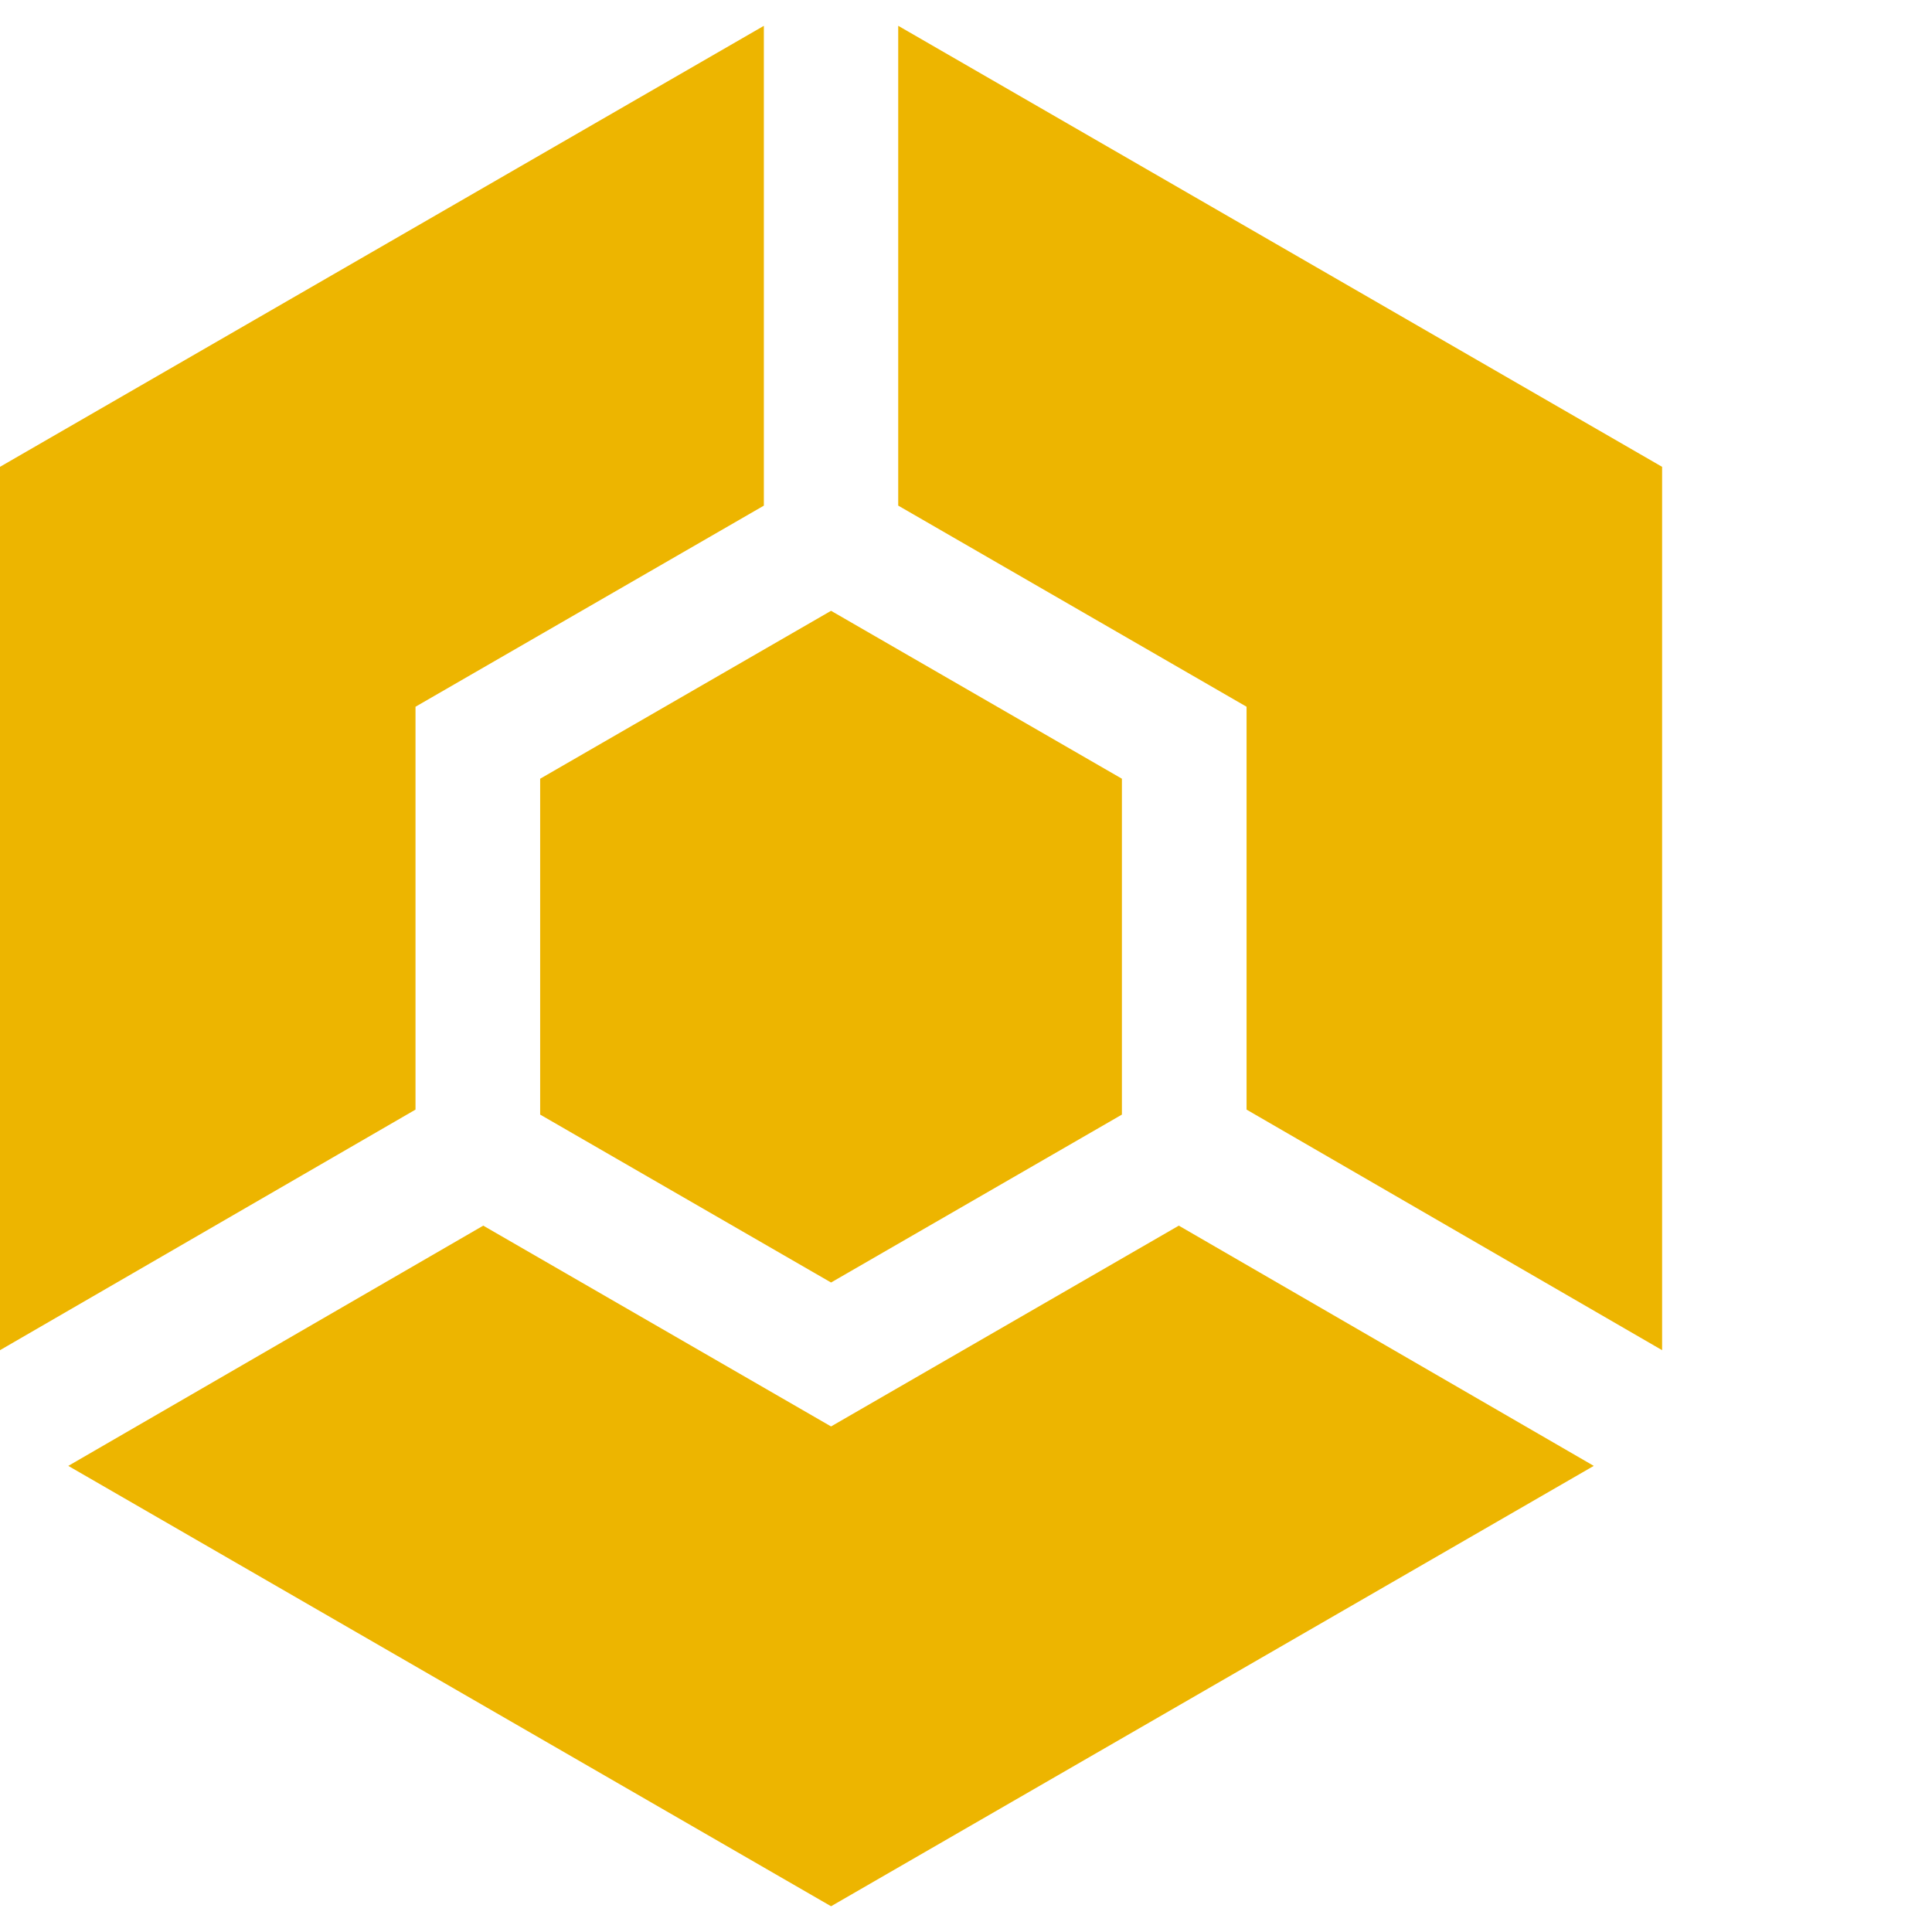 <svg width="46" height="46" viewBox="0 0 46 46" fill="none" xmlns="http://www.w3.org/2000/svg">
<path fill-rule="evenodd" clip-rule="evenodd" d="M29.68 16.827L21.386 12.038V0.614L39.574 11.115V32.147L29.68 26.419V16.827ZM19.787 33.963L11.506 29.182L1.626 34.902L19.787 45.387L37.947 34.902L28.067 29.182L19.787 33.963ZM0 32.147L9.893 26.419V16.827L18.187 12.039V0.615L0 11.115V32.147ZM26.712 18.541L19.787 14.543L12.861 18.541V26.538L19.787 30.536L26.712 26.538V18.541Z" fill="#EDB500"/>
</svg>
